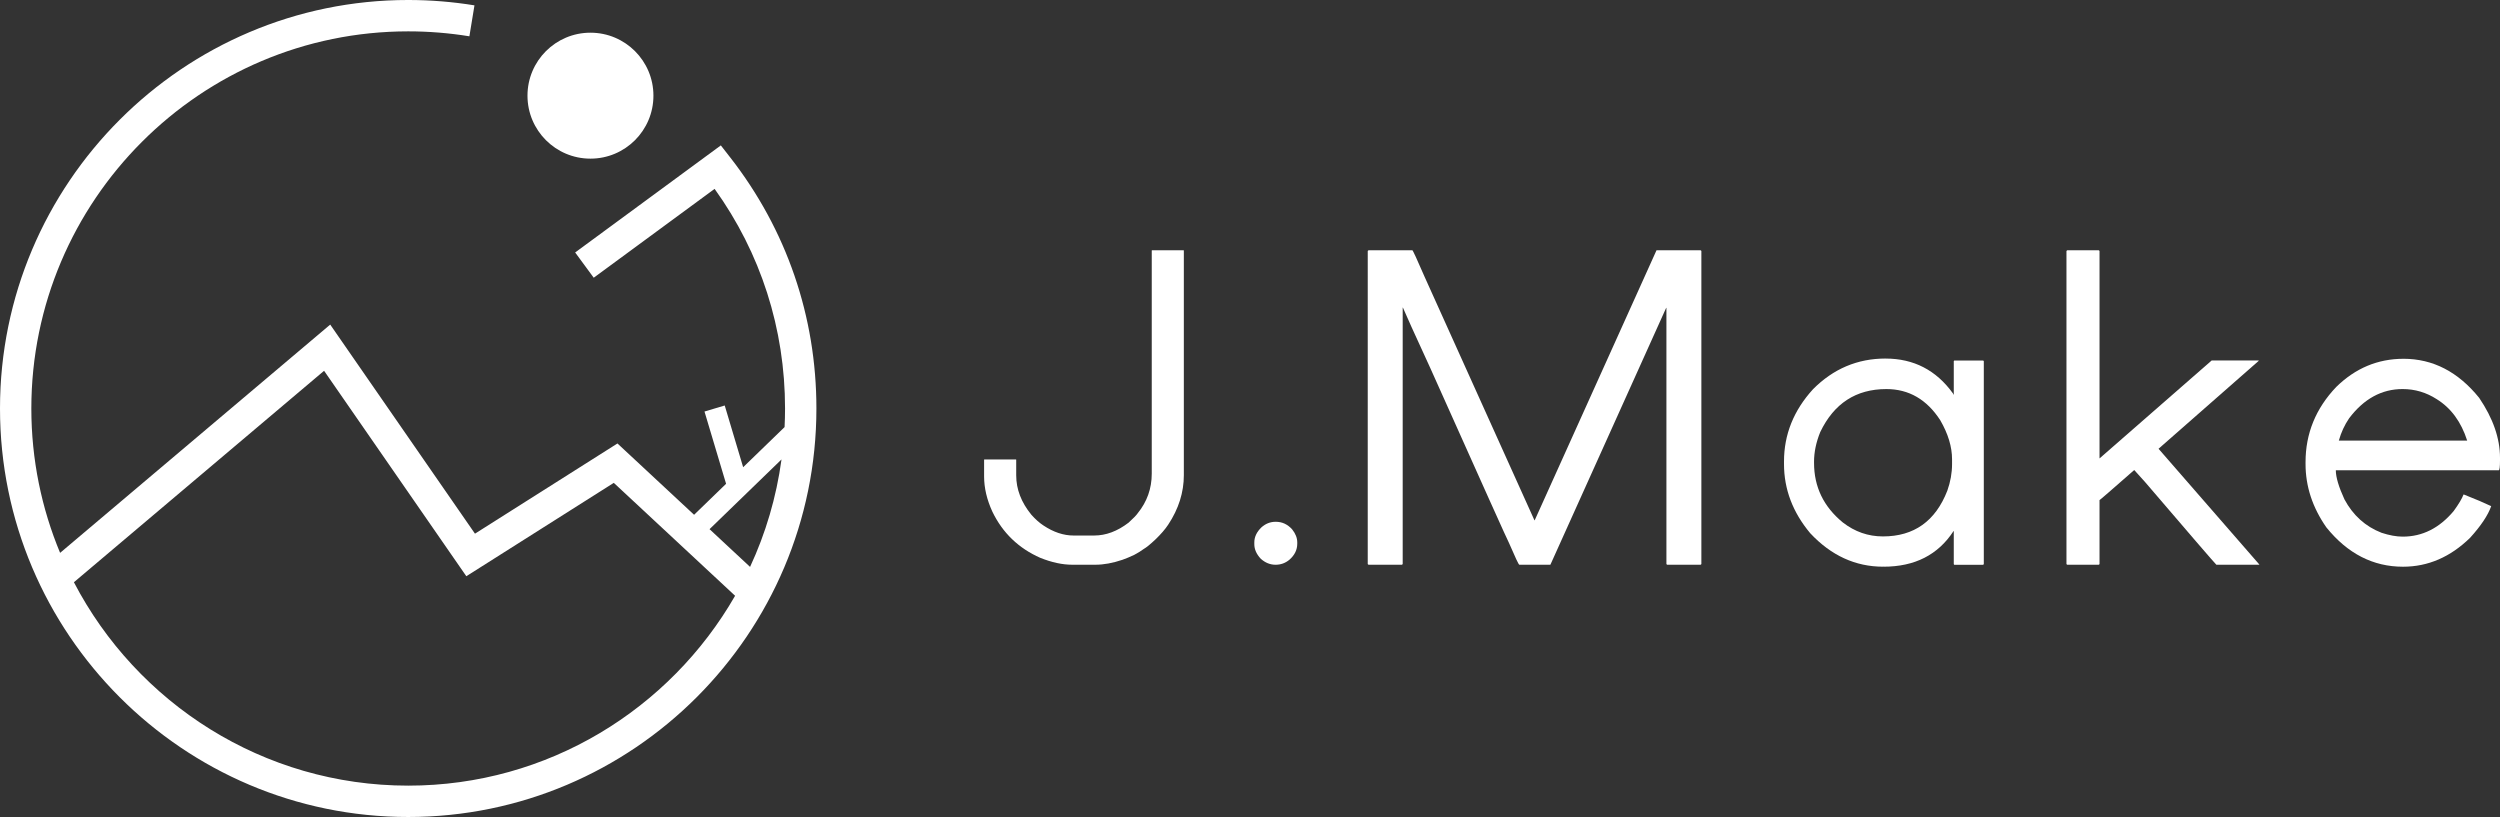<?xml version="1.0" encoding="UTF-8"?>
<svg id="_レイヤー_1" xmlns="http://www.w3.org/2000/svg" version="1.1" viewBox="0 0 153 50">
  <rect x="0" y="0" width="153" height="50" fill="#333333" stroke="none"/>
  <!-- Generator: Adobe Illustrator 29.0.1, SVG Export Plug-In . SVG Version: 2.1.0 Build 192)  -->
  <defs>
    <style>
      .st0 {
        fill: #fff;
      }
    </style>
  </defs>
  <g>
    <path class="st0" d="M78.066,31.934h.026c.376,0,.705.153.985.46.21.263.315.53.315.802v.079c0,.377-.162.706-.486.986-.245.202-.525.302-.841.302-.333,0-.635-.123-.907-.368-.263-.28-.394-.578-.394-.894v-.105c0-.333.145-.64.434-.92.254-.228.543-.342.867-.342Z"/>
    <path class="st0" d="M115.394,21.944c1.725,0,3.1.71,4.125,2.13l.039.079h.013v-2.051l.026-.039h1.773l.039.039v12.423l-.039.039h-1.773l-.026-.039v-2.025h-.013c-.946,1.455-2.374,2.182-4.282,2.182v-.013l-.026.013c-1.699,0-3.187-.683-4.466-2.051-1.069-1.28-1.603-2.69-1.603-4.233v-.158c0-1.647.591-3.12,1.773-4.417,1.244-1.253,2.723-1.88,4.44-1.88ZM111.02,28.267v.066c0,1.464.586,2.678,1.76,3.641.736.57,1.554.855,2.456.855,1.9,0,3.214-.933,3.941-2.8.192-.543.289-1.086.289-1.63v-.289c0-.763-.241-1.56-.723-2.393-.823-1.27-1.922-1.906-3.297-1.906-1.856,0-3.205.877-4.046,2.629-.254.623-.381,1.231-.381,1.827Z"/>
    <path class="st0" d="M147.089,21.957c1.804,0,3.349.797,4.637,2.392.849,1.253,1.274,2.476,1.274,3.668v.158c0,.403-.026.605-.079.605h-9.969c0,.421.175,1.012.525,1.775.525.982,1.283,1.665,2.272,2.051.481.158.915.236,1.3.236,1.2,0,2.238-.521,3.114-1.564.306-.421.508-.758.604-1.012h.026c.709.28,1.265.517,1.668.71-.193.552-.622,1.196-1.287,1.932-1.209,1.183-2.579,1.775-4.111,1.775-1.83,0-3.394-.802-4.689-2.406-.85-1.218-1.275-2.511-1.275-3.878v-.118c0-1.753.626-3.286,1.879-4.601,1.173-1.148,2.544-1.722,4.111-1.722ZM143.136,26.965h7.855c-.368-1.148-.989-1.994-1.865-2.537-.639-.412-1.335-.618-2.088-.618-1.278,0-2.369.596-3.271,1.788-.281.412-.491.868-.631,1.367Z"/>
    <path class="st0" d="M70.5,15.318h1.936l.015.013v13.75c0,1.052-.318,2.06-.954,3.024-.183.28-.448.587-.795.92-.318.298-.549.486-.694.565-.164.123-.361.245-.592.368-.26.123-.501.223-.722.302-.598.202-1.147.302-1.647.302h-1.43c-.598,0-1.248-.14-1.951-.421-1.329-.587-2.307-1.529-2.933-2.826-.338-.736-.506-1.455-.506-2.156v-1.025l.015-.013h1.936l.014.013v.96c0,.85.309,1.652.925,2.406.25.281.496.499.737.657.616.412,1.233.618,1.85.618h1.257c.722,0,1.425-.263,2.11-.789.298-.271.481-.46.549-.565.578-.71.867-1.52.867-2.432v-13.658l.014-.013Z"/>
    <path class="st0" d="M83.75,15.318h2.688c.029,0,.279.543.751,1.63l6.719,14.894h.015l7.455-16.524h2.702l.044.039v19.166l-.044.039h-2.052l-.043-.039v-15.683h-.015l-7.08,15.709-.014.013h-1.893c-.039,0-.25-.447-.636-1.341-.029-.026-1.628-3.58-4.797-10.661-.983-2.138-1.546-3.383-1.691-3.734h-.014v15.696l-.044.039h-2.052l-.043-.039V15.358l.043-.039Z"/>
    <path class="st0" d="M126.512,15.318h1.936l.043.039v12.699l6.863-5.995h2.875v.026l-6.126,5.377,6.17,7.086-.015.013h-2.615c-.097-.087-1.551-1.775-4.364-5.061l-.664-.736c-1.397,1.227-2.105,1.84-2.124,1.84v3.918l-.043.039h-1.936l-.044-.039V15.358l.044-.039Z"/>
  </g>
  <g>
    <circle class="st0" cx="36.136" cy="5.855" r="3.854"/>
    <path class="st0" d="M44.688,9.634l-.573-.736-8.915,6.553,1.136,1.546,7.398-5.438c2.823,3.93,4.311,8.558,4.311,13.441,0,.382-.01.761-.029,1.138l-2.535,2.456-1.128-3.778-1.238.37,1.321,4.422-1.958,1.897-4.69-4.365-8.72,5.521-8.859-12.796L3.678,33.835c-1.132-2.723-1.76-5.706-1.76-8.835C1.919,12.273,12.265,1.919,24.982,1.919c1.255,0,2.515.102,3.745.303l.31-1.894c-1.332-.217-2.696-.328-4.054-.328C11.207,0,0,11.215,0,25s11.207,25,24.982,25,24.982-11.215,24.982-25c0-5.627-1.824-10.941-5.275-15.366ZM47.828,28.118c-.314,2.318-.973,4.528-1.924,6.576l-2.48-2.309,4.404-4.267ZM24.982,48.081c-8.886,0-16.61-5.059-20.459-12.448l15.311-12.941,8.705,12.573,9.025-5.714,7.424,6.91c-3.983,6.935-11.455,11.62-20.006,11.62Z"/>
  </g>
</svg>